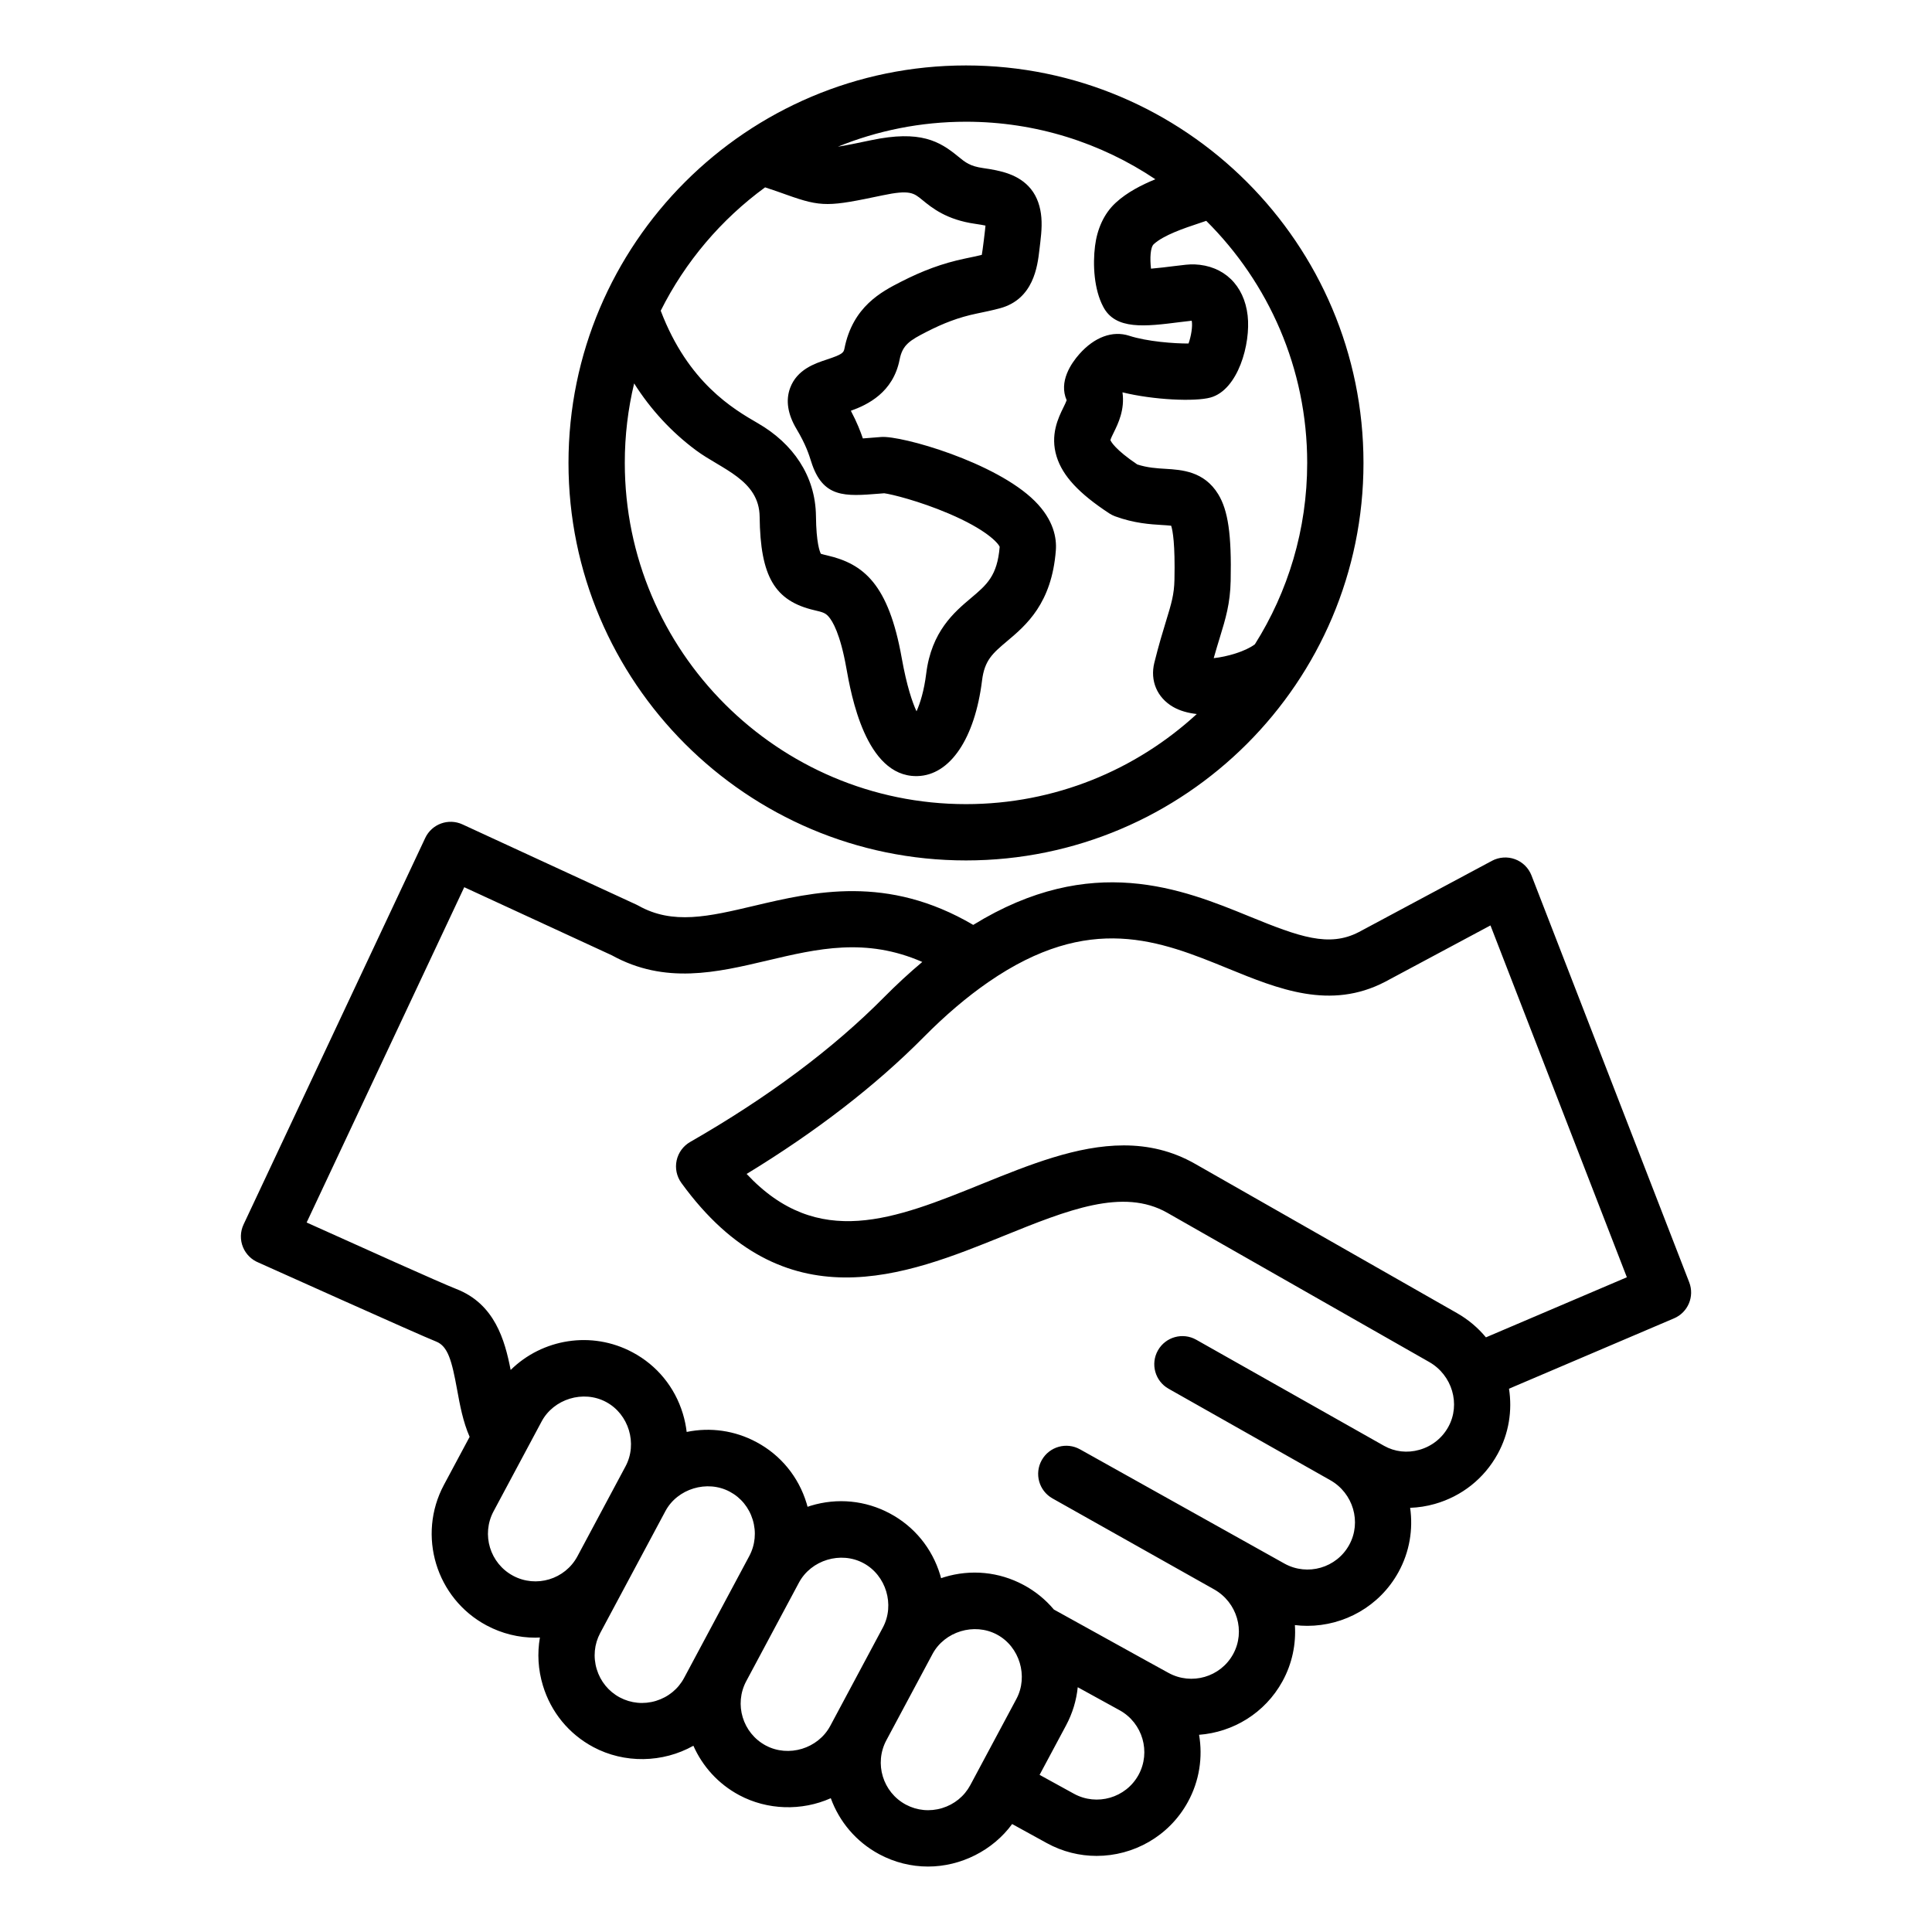 <?xml version="1.0" encoding="UTF-8"?>
<!-- Uploaded to: ICON Repo, www.svgrepo.com, Generator: ICON Repo Mixer Tools -->
<svg fill="#000000" width="800px" height="800px" version="1.1" viewBox="144 144 512 512" xmlns="http://www.w3.org/2000/svg">
 <path d="m591.66 483.82-41.801-107.82c-0.77-1.988-2.363-3.559-4.359-4.297-2-0.738-4.227-0.586-6.109 0.418l-35.277 18.883c-7.926 4.121-15.781 1.266-28.996-4.137-17.785-7.269-41.859-17.082-73.203 2.242-22.793-13.383-42.242-8.797-58.047-5.062-12.043 2.844-21.559 5.098-30.68-0.035-0.172-0.102-0.352-0.188-0.535-0.273l-46.094-21.266c-3.723-1.715-8.129-0.109-9.871 3.602l-48.141 102.43c-0.898 1.91-0.945 4.106-0.133 6.051 0.77 1.836 2.242 3.289 4.078 4.035 0.629 0.273 42.996 19.344 47.047 20.914 3.168 1.234 4.188 5.031 5.606 12.809 0.734 4.023 1.543 8.438 3.312 12.465l-6.809 12.719c-7.16 13.383-2.094 30.094 11.289 37.25 4.121 2.203 8.559 3.25 12.938 3.25 0.402 0 0.809-0.02 1.207-0.043-0.73 4.188-0.484 8.527 0.793 12.727 2.137 7.055 6.875 12.836 13.336 16.297 8.246 4.41 18.41 4.234 26.543-0.34 2.398 5.41 6.539 10.094 12.148 13.094 7.422 3.969 16.531 4.262 24.266 0.809 2.234 6.156 6.656 11.539 12.867 14.863 4.031 2.156 8.445 3.25 12.906 3.25 8.684 0 17.172-4.262 22.289-11.266l9.168 5.043c4.199 2.309 8.738 3.402 13.219 3.402 9.719 0 19.156-5.152 24.16-14.254 3.106-5.641 4-11.922 2.992-17.84 8.969-0.676 17.445-5.715 22.094-14.168 2.586-4.707 3.625-9.871 3.297-14.906 1.098 0.133 2.199 0.199 3.297 0.199 9.719 0 19.16-5.152 24.16-14.254 2.953-5.367 3.894-11.332 3.086-17.02 2.18-0.082 4.367-0.414 6.523-1.027 7.168-2.035 13.09-6.738 16.664-13.242 2.996-5.449 3.91-11.523 3.012-17.301l43.723-18.641c3.711-1.57 5.488-5.801 4.035-9.555zm-311.69 77.77c-6.129-3.281-8.449-10.938-5.176-17.066 0 0 12.742-23.82 12.742-23.824 3.18-5.953 11.016-8.406 17.078-5.164 6.023 3.223 8.383 11.035 5.16 17.055l-12.762 23.863c-3.289 6.106-10.926 8.406-17.043 5.137zm37.867 33.16c-3.238 0.98-6.644 0.652-9.598-0.922-2.949-1.578-5.117-4.231-6.098-7.469s-0.652-6.644 0.922-9.598c0 0 17.281-32.309 17.285-32.316 3.164-5.918 11.043-8.344 17.055-5.129 2.934 1.562 5.098 4.203 6.078 7.441 0.988 3.25 0.66 6.664-0.918 9.621l-17.266 32.281c-1.566 2.941-4.223 5.106-7.461 6.09zm38.684 12.703c-3.113 0.945-6.574 0.73-9.582-0.875-6.129-3.281-8.449-10.938-5.168-17.066 0 0 13.949-26.082 13.961-26.109 3.227-6.008 11.082-8.371 17.078-5.164 6.019 3.219 8.375 11.051 5.16 17.062 0 0-13.949 26.086-13.961 26.109-1.617 3.004-4.383 5.098-7.488 6.043zm37.145 15.715c-3.238 0.98-6.644 0.652-9.598-0.922-6.129-3.281-8.449-10.93-5.168-17.066 0 0 12.211-22.84 12.219-22.844 3.195-5.977 11.047-8.387 17.078-5.164 6.019 3.207 8.367 11.062 5.16 17.062l-12.219 22.844c-1.582 2.945-4.234 5.106-7.473 6.09zm52.047-8.785c-3.348 6.086-11.031 8.316-17.125 4.969l-9.086-4.996 7.008-13.098c1.707-3.191 2.746-6.617 3.102-10.125l10.953 6.023 0.164 0.09c6.086 3.375 8.32 11.059 4.984 17.137zm82.109-92.246c-1.637 2.981-4.367 5.144-7.672 6.082-3.211 0.914-6.543 0.531-9.379-1.07l-49.75-28.102c-3.586-2.027-8.133-0.762-10.16 2.824-2.027 3.586-0.762 8.133 2.824 10.16 0 0 42.66 24.129 42.836 24.227 6.094 3.434 8.355 11.125 5.031 17.16-3.348 6.094-11.031 8.324-17.125 4.969l-54.191-30.285c-3.59-2.019-8.133-0.75-10.156 2.84-2.019 3.59-0.75 8.133 2.84 10.156l42.84 24.109c6.094 3.434 8.348 11.125 5.031 17.16-3.348 6.094-11.031 8.316-17.125 4.969l-5.887-3.238-24.492-13.555c-2.227-2.648-4.945-4.875-8.078-6.539-6.461-3.457-13.906-4.184-20.957-2.047-0.289 0.09-0.57 0.184-0.855 0.285-0.078-0.305-0.156-0.605-0.25-0.902-2.144-7.047-6.879-12.824-13.324-16.258-6.465-3.457-13.906-4.184-20.957-2.047-0.289 0.09-0.57 0.188-0.855 0.285-0.078-0.301-0.156-0.605-0.25-0.902-2.141-7.055-6.879-12.824-13.324-16.258-5.703-3.051-12.172-3.973-18.461-2.676-0.195-1.621-0.523-3.238-1.012-4.84-2.141-7.055-6.879-12.824-13.324-16.258-10.879-5.82-23.953-3.562-32.312 4.672-1.539-7.926-4.234-17.512-14.402-21.461-4.019-1.559-25.973-11.449-37.766-16.766-0.684-0.309-1.316-0.594-1.898-0.855l41.766-88.855 39.109 18.043c14.098 7.793 27.852 4.543 41.148 1.402 13.387-3.164 26.156-6.172 41.129 0.363-3.402 2.856-6.785 5.973-10.129 9.348-13.523 13.664-30.812 26.57-51.387 38.359-1.836 1.055-3.137 2.832-3.586 4.906-0.445 2.066 0.012 4.231 1.254 5.945 27.27 37.574 59.461 24.547 85.332 14.07 17.02-6.891 31.715-12.836 43.449-6.152l69.414 39.547c6.09 3.477 8.363 11.18 5.062 17.184zm9.965-23.723c-2.09-2.519-4.656-4.711-7.652-6.418l-69.406-39.559c-6.156-3.512-12.492-4.894-18.914-4.894-12.375 0-25.086 5.148-37.52 10.18-23.203 9.395-43.508 17.613-62.43-2.617 18.461-11.246 34.254-23.449 47.012-36.344 5.637-5.695 11.355-10.562 17.008-14.469 26.91-18.605 45.547-10.984 63.574-3.621 13.312 5.441 27.086 11.074 41.602 3.519l27.93-14.945 36.145 93.242zm-137.79-126.39c58.086 0 105.34-47.254 105.34-105.34-0.004-58.086-47.258-105.34-105.34-105.34-58.086 0-105.34 47.25-105.34 105.34s47.254 105.34 105.34 105.34zm90.422-105.34c0 17.648-5.086 34.133-13.867 48.066-2.551 1.914-7.375 3.297-10.906 3.668 0.578-2.062 1.117-3.82 1.617-5.453 1.539-5.027 2.75-9 2.875-15.031 0.258-12.223-0.668-18.66-3.301-22.965-3.738-6.102-9.656-6.461-13.98-6.723-2.34-0.141-4.754-0.285-7.469-1.16-5.848-3.941-6.949-6.035-7.121-6.445 0.105-0.438 0.586-1.422 0.918-2.09 1.102-2.242 2.945-5.984 2.281-10.578 8.199 2.019 19.176 2.516 23.316 1.379 7.305-2.004 10.715-14.211 9.855-21.738-0.922-8.051-6.328-13.246-14.105-13.551-1.289-0.051-2.84 0.137-5.68 0.492-1.344 0.168-3.769 0.477-5.824 0.645-0.316-2.707-0.188-5.652 0.73-6.492 2.641-2.414 8.055-4.227 12.012-5.543 0.672-0.227 1.289-0.438 1.891-0.641 16.512 16.402 26.758 39.105 26.758 64.16zm-143.67-73.035c2.34 0.762 4.188 1.422 5.758 1.984 9.324 3.332 11.195 3.117 25.395 0.133 7.184-1.512 8.23-0.656 10.516 1.223 2.551 2.09 6.398 5.246 14.012 6.328 1.27 0.184 2.137 0.34 2.731 0.469-0.027 0.625-0.789 6.922-0.977 7.758-1.34 0.332-2.812 0.637-4.359 0.957-6.129 1.27-11.445 3.301-17.062 6.172-5.098 2.609-12.801 6.551-14.988 17.75-0.211 1.066-0.613 1.523-4.644 2.852-3.148 1.039-7.902 2.613-9.734 7.527-1.227 3.297-0.656 6.957 1.691 10.891 2.461 4.121 3.285 6.742 3.891 8.66 3.043 9.684 8.988 9.199 17.98 8.477l1.359-0.109c1.898 0.23 9.293 2.051 17.07 5.363 9.891 4.207 13.094 7.762 13.535 8.828-0.629 7.699-3.418 10.051-7.613 13.586-4.418 3.727-10.469 8.828-11.855 20-0.562 4.539-1.609 7.879-2.57 10.008-1.105-2.383-2.586-6.672-3.926-14.16-3.496-19.605-10.145-24.922-19.727-27.148-0.566-0.133-1.312-0.305-1.695-0.441-0.293-0.551-1.223-2.856-1.301-9.98-0.121-10.77-6.199-19.285-15.309-24.566-6.582-3.809-18.566-10.77-25.832-29.867 6.496-12.984 16.023-24.191 27.656-32.691zm-34.695 51.961c4.344 6.875 9.902 12.914 16.438 17.758 6.695 4.965 16.711 7.828 16.82 17.57 0.18 15.855 3.984 22.336 14.543 24.785 2.141 0.5 2.859 0.699 3.727 1.68 1.066 1.207 3.086 4.57 4.691 13.555 1.27 7.133 5.121 28.719 18.531 28.719 0.109 0 0.227 0 0.336-0.004 8.648-0.23 15.207-9.945 17.113-25.352 0.668-5.367 2.797-7.168 6.664-10.43 4.992-4.203 11.82-9.961 12.891-24.059 0.242-3.176-0.531-8.02-5.578-13.047-10.332-10.297-35.344-17.402-40.719-16.977l-1.758 0.141c-1.066 0.082-2.144 0.172-3.09 0.242-0.621-1.832-1.555-4.262-3.18-7.332 4.414-1.578 11.215-4.824 12.926-13.586 0.766-3.922 2.746-5.082 7.141-7.332 4.41-2.258 8.445-3.84 13.297-4.844 2.043-0.426 4.152-0.859 6.141-1.395 8.926-2.402 9.961-11.184 10.453-15.402 0.336-2.871 0.766-5.746 0.531-8.645-0.219-2.715-1.051-5.457-2.797-7.594-3.176-3.883-7.988-4.856-12.637-5.516-3.484-0.5-4.68-1.477-6.66-3.102-4.848-3.977-9.934-7.043-23.051-4.281-3.801 0.797-6.672 1.391-8.781 1.711 10.488-4.258 21.945-6.613 33.949-6.613 18.559 0 35.816 5.621 50.188 15.246-3.688 1.508-7.484 3.453-10.484 6.203-3.254 2.977-4.961 7.164-5.504 11.473-0.637 4.984-0.258 11.504 2.137 16.047 3.219 6.305 11.184 5.297 20.402 4.129 1.027-0.133 2.379-0.301 3.082-0.363 0.293 1.422-0.164 4.16-0.844 6.039-3.738 0.02-10.93-0.5-15.738-2.059-4.394-1.426-9.199 0.348-13.195 4.859-2.195 2.477-5.519 7.332-3.363 12.234-0.148 0.453-0.566 1.309-0.855 1.898-1.344 2.731-3.59 7.293-1.801 13.047 1.594 5.121 5.902 9.762 13.961 15.047 0.477 0.309 0.988 0.566 1.523 0.766 5.086 1.863 9.355 2.121 12.473 2.309 0.766 0.047 1.738 0.105 2.394 0.188 0.418 1.285 1.07 4.828 0.871 14.297-0.082 3.961-0.805 6.309-2.231 10.984-0.855 2.797-1.922 6.281-3.098 11.016-1.18 4.762 0.715 9.246 4.953 11.707 1.762 1.023 3.922 1.633 6.289 1.898-16.113 14.816-37.59 23.879-61.156 23.879-49.863 0-90.422-40.562-90.422-90.422-0.008-7.258 0.855-14.309 2.477-21.074z"/>
</svg>